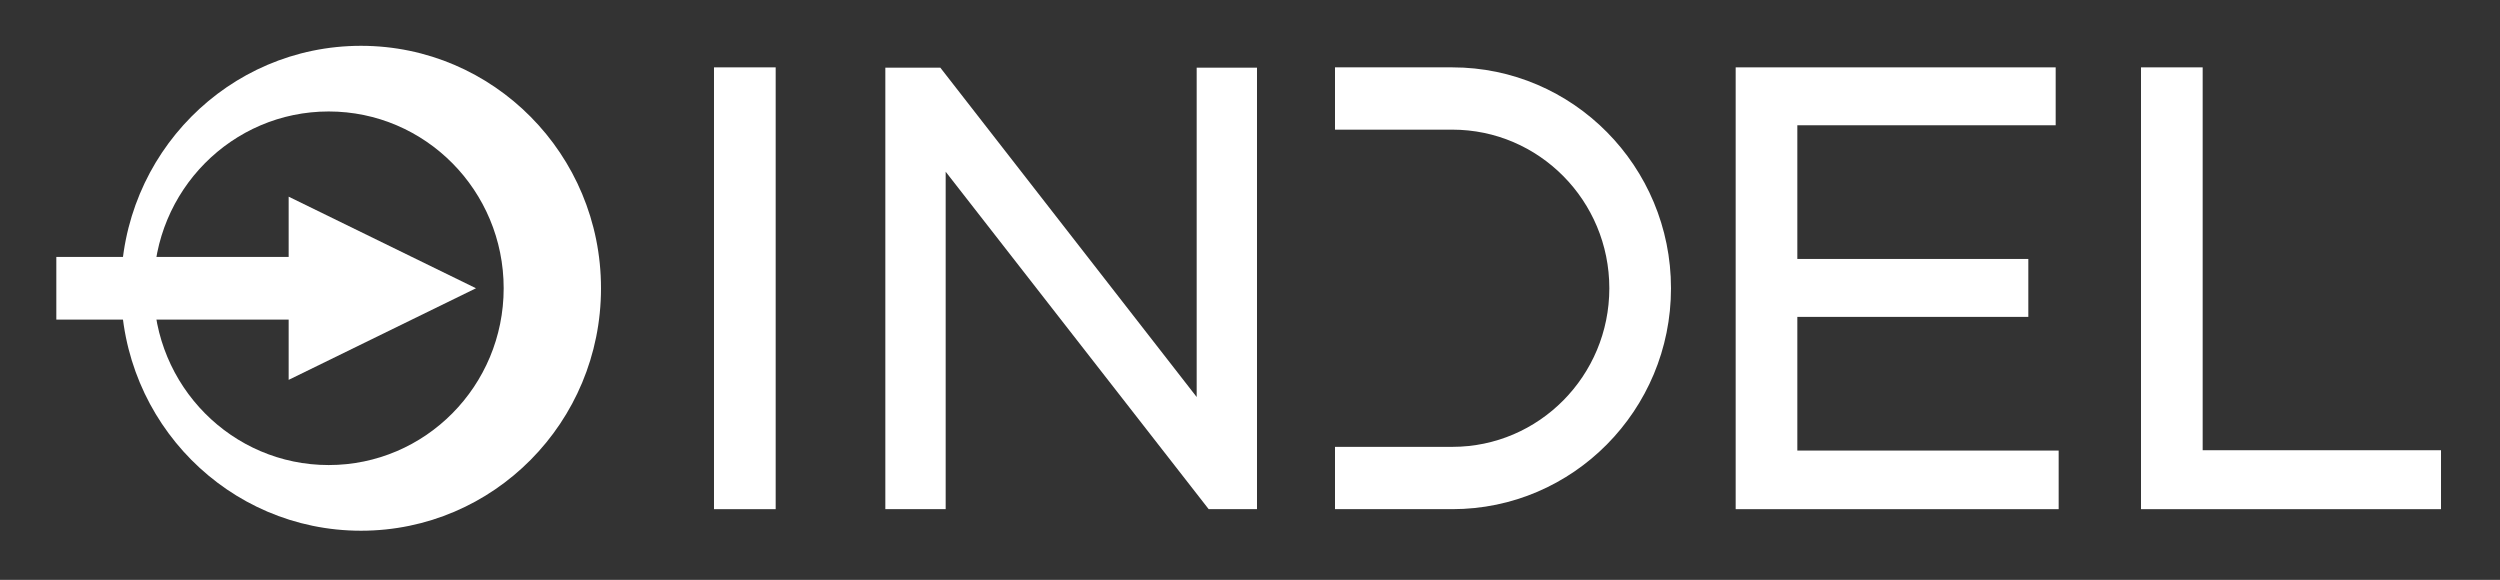 <svg width="194" height="45" viewBox="0 0 194 45" fill="none" xmlns="http://www.w3.org/2000/svg">
<rect x="0" y="0" width="194" height="45" fill="#333333" stroke="none"/>
<path d="M60.192 39.511H55.406V5.227H60.192V39.511Z" fill="white"/>
<path d="M97.543 39.51H93.793L73.384 13.326V39.51H68.702V5.252H72.97L92.862 30.808V5.252H97.543V39.51Z" fill="white"/>
<path d="M159.752 39.511H134.688V5.227H159.52V9.721H139.473V20.095H157.398V24.59H139.473V34.964H159.752V39.511Z" fill="white"/>
<path d="M189.422 39.511H166.142V5.227H170.927V34.938H189.422V39.511Z" fill="white"/>
<path d="M112.701 39.511H103.596V34.676H112.701C119.426 34.676 124.884 29.163 124.884 22.369C124.884 15.575 119.426 10.061 112.701 10.061H103.596V5.227H112.701C122.065 5.227 129.669 12.909 129.669 22.369C129.669 31.828 122.065 39.511 112.701 39.511Z" fill="white"/>
<path d="M28.014 3.555C17.719 3.555 9.39 11.969 9.39 22.369C9.39 32.77 17.719 41.184 28.014 41.184C38.309 41.184 46.638 32.77 46.638 22.369C46.638 11.969 38.283 3.555 28.014 3.555ZM25.505 36.088C18.003 36.088 11.925 29.947 11.925 22.369C11.925 14.791 18.003 8.65 25.505 8.65C33.006 8.65 39.085 14.791 39.085 22.369C39.085 29.947 33.006 36.088 25.505 36.088Z" fill="white"/>
<path d="M36.937 22.369L22.4 15.262V19.939H4.371V24.8H22.4V29.477L36.937 22.369Z" fill="white"/>
</svg>
